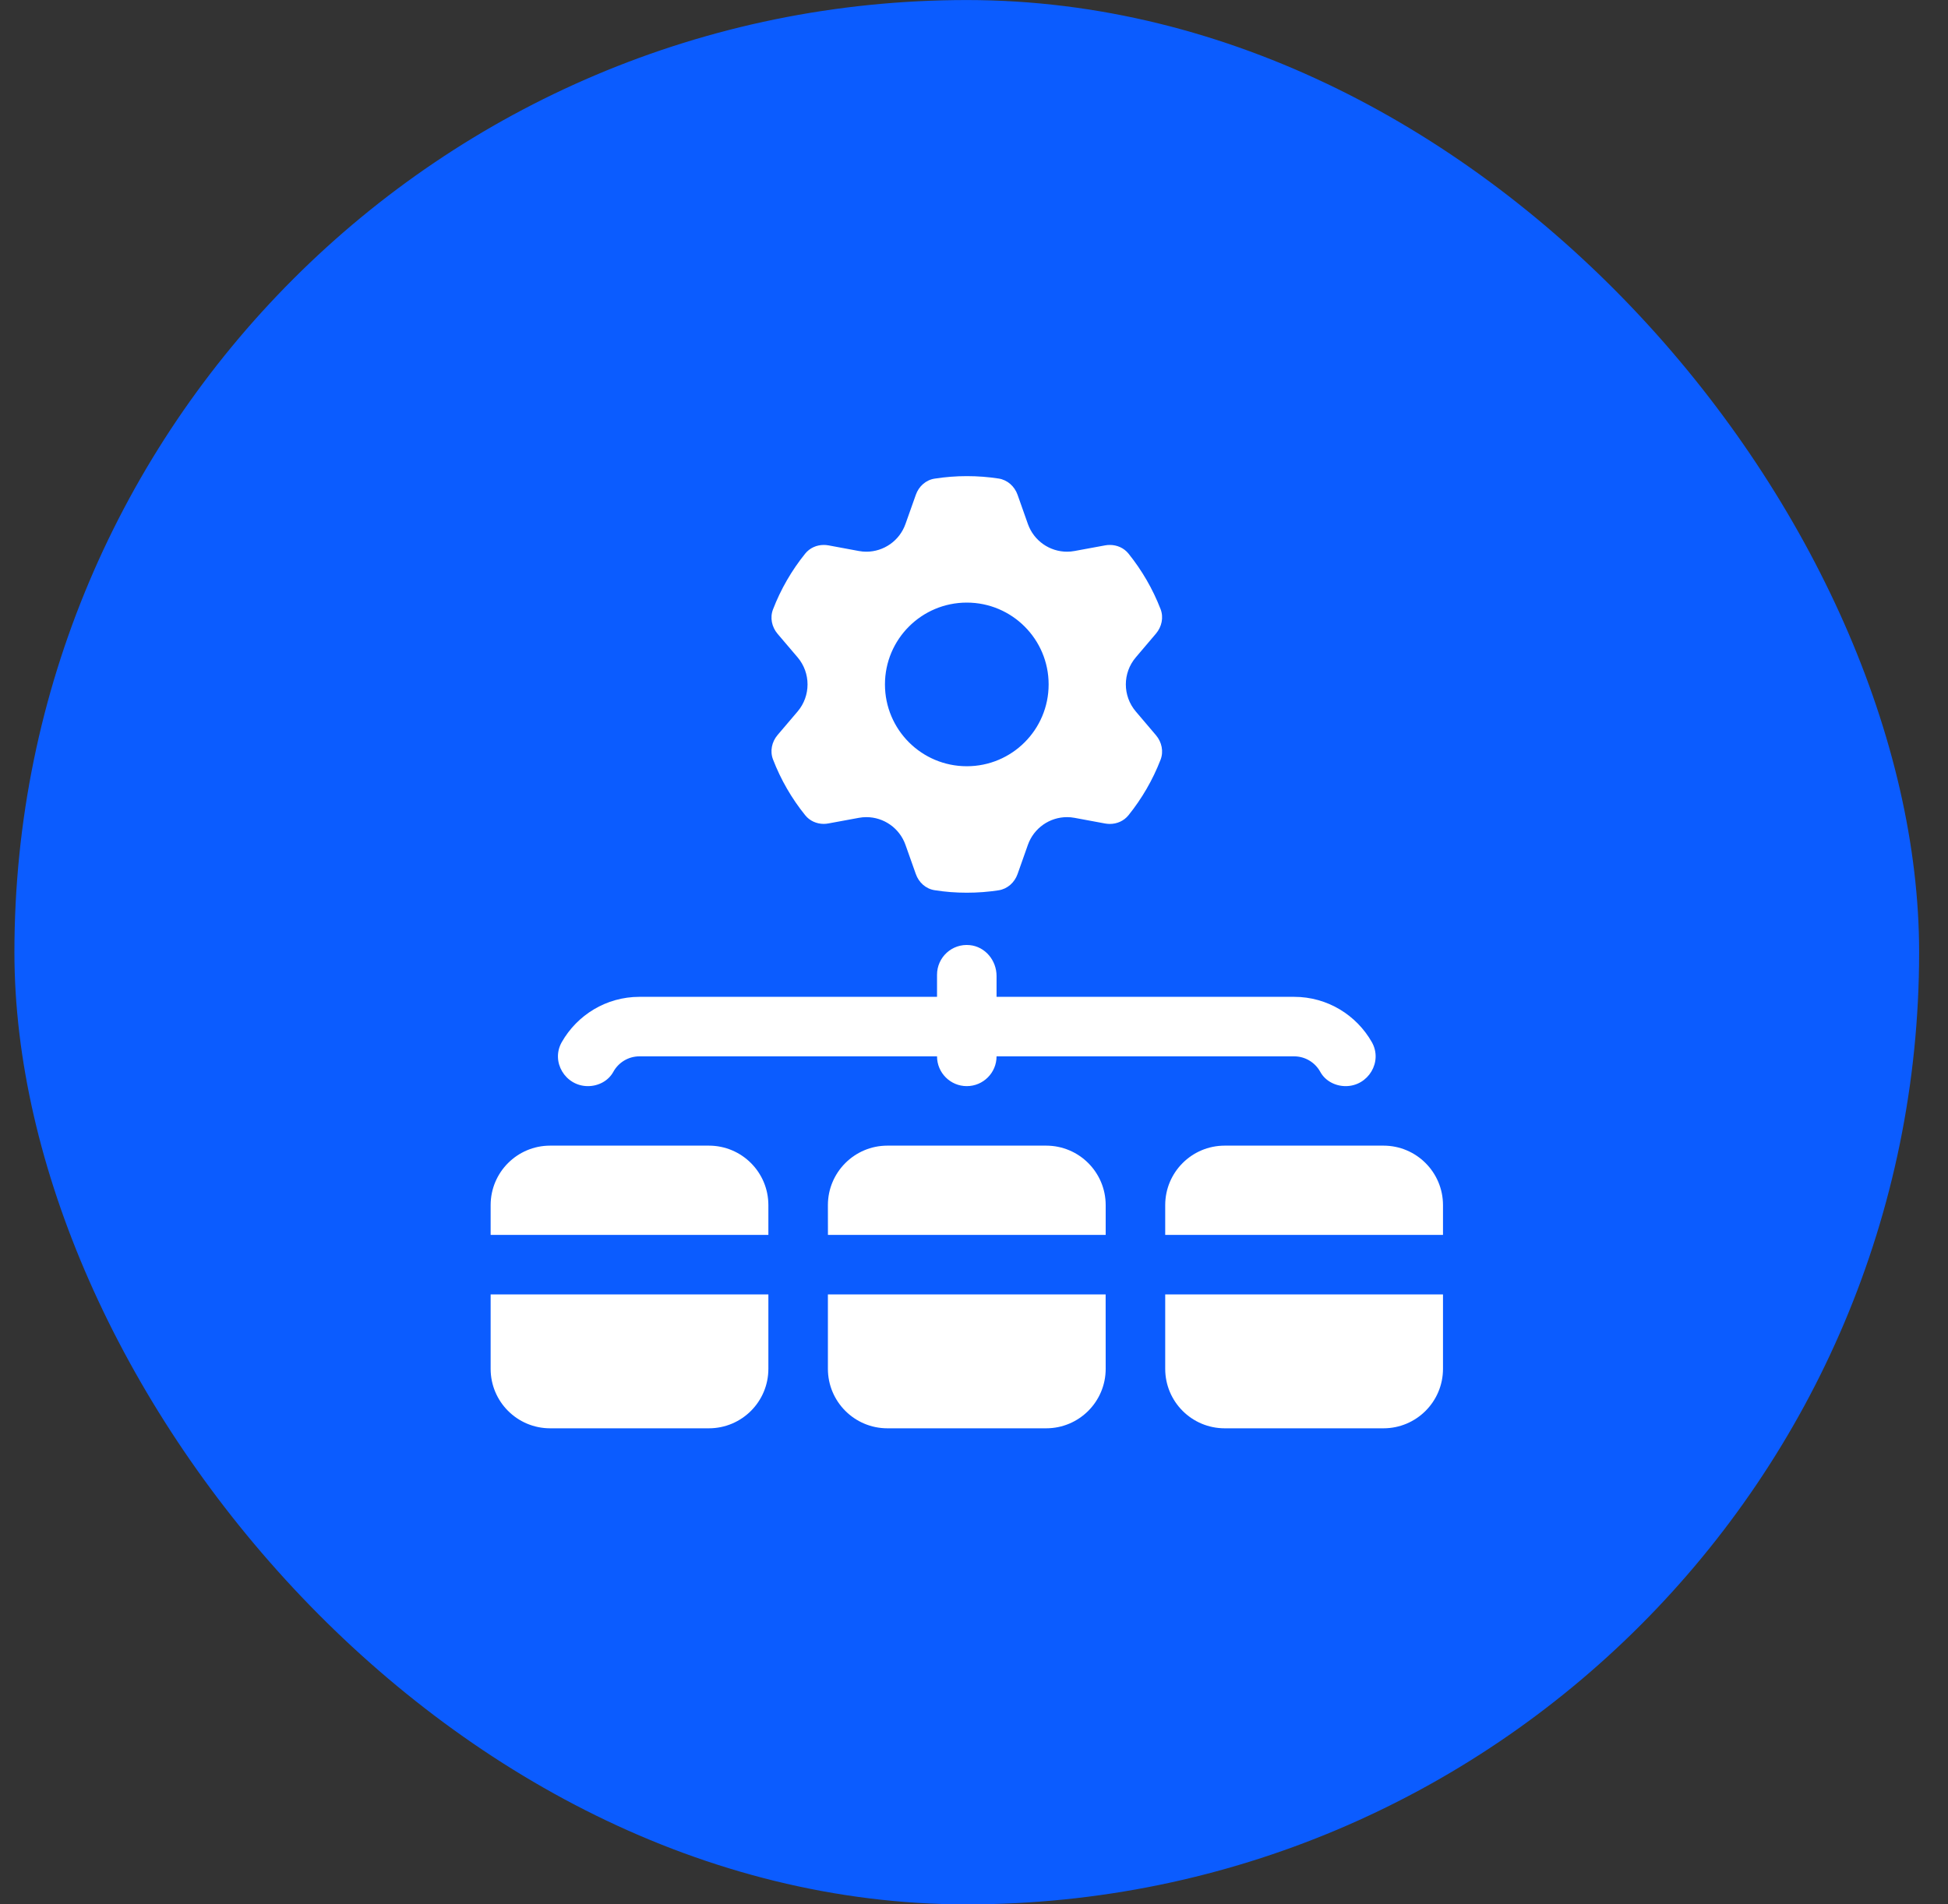 <svg width="45" height="44" viewBox="0 0 45 44" fill="none" xmlns="http://www.w3.org/2000/svg">
<rect x="0" y="0" width="45" height="44" fill="#333333" stroke="none"/>
<rect x="0.333" y="0.001" width="44" height="44" rx="22" fill="#0B5CFF"/>
<g clip-path="url(#clip0_3057_27353)">
<path d="M25.528 19.027C25.565 19.033 25.601 19.037 25.638 19.037C25.803 19.037 25.962 18.968 26.068 18.837C26.377 18.453 26.629 18.021 26.81 17.553C26.884 17.361 26.837 17.146 26.705 16.989L26.237 16.438C25.931 16.078 25.931 15.549 26.237 15.189L26.705 14.638C26.837 14.481 26.884 14.266 26.81 14.074C26.629 13.606 26.377 13.174 26.068 12.79C25.962 12.659 25.803 12.591 25.638 12.591C25.601 12.591 25.565 12.594 25.528 12.601L24.822 12.731C24.764 12.742 24.706 12.747 24.649 12.747C24.249 12.747 23.883 12.496 23.745 12.107L23.506 11.431C23.437 11.237 23.274 11.089 23.071 11.057C22.831 11.02 22.585 11.001 22.334 11.001C22.081 11.001 21.833 11.021 21.59 11.059C21.387 11.09 21.224 11.238 21.156 11.433L20.917 12.107C20.779 12.496 20.413 12.747 20.014 12.747C19.956 12.747 19.898 12.742 19.84 12.731L19.14 12.601C19.104 12.595 19.067 12.591 19.03 12.591C18.865 12.591 18.706 12.66 18.6 12.792C18.29 13.177 18.038 13.61 17.857 14.08C17.783 14.272 17.829 14.487 17.962 14.644L18.426 15.189C18.731 15.549 18.731 16.078 18.426 16.438L17.962 16.983C17.829 17.14 17.783 17.355 17.857 17.547C18.038 18.017 18.29 18.451 18.6 18.835C18.705 18.967 18.865 19.036 19.03 19.036C19.066 19.036 19.103 19.032 19.14 19.025L19.84 18.896C19.898 18.885 19.956 18.88 20.014 18.88C20.413 18.88 20.779 19.131 20.917 19.52L21.156 20.194C21.224 20.389 21.387 20.537 21.59 20.568C21.833 20.607 22.081 20.626 22.334 20.626C22.585 20.626 22.831 20.607 23.071 20.57C23.274 20.538 23.437 20.39 23.506 20.196L23.745 19.52C23.883 19.131 24.249 18.88 24.648 18.88C24.706 18.88 24.764 18.885 24.822 18.896L25.528 19.027ZM22.334 17.704C21.289 17.704 20.443 16.858 20.443 15.813C20.443 14.77 21.289 13.923 22.334 13.923C23.378 13.923 24.224 14.77 24.224 15.813C24.224 16.858 23.378 17.704 22.334 17.704ZM17.75 27.845C17.75 27.085 17.135 26.47 16.375 26.47H12.709C11.949 26.47 11.334 27.085 11.334 27.845V28.532H17.75V27.845ZM11.334 29.907V31.626C11.334 32.386 11.949 33.001 12.709 33.001H16.375C17.135 33.001 17.75 32.386 17.75 31.626V29.907H11.334ZM19.126 28.532H25.542V27.845C25.542 27.085 24.926 26.47 24.167 26.47H20.5C19.741 26.47 19.125 27.085 19.125 27.845L19.126 28.532ZM25.541 29.907H19.125V31.626C19.125 32.386 19.741 33.001 20.5 33.001H24.167C24.926 33.001 25.542 32.386 25.542 31.626L25.541 29.907ZM33.334 28.532V27.845C33.334 27.085 32.718 26.47 31.959 26.47H28.292C27.532 26.47 26.917 27.085 26.917 27.845V28.532H33.334ZM26.917 31.626C26.917 32.386 27.532 33.001 28.292 33.001H31.959C32.718 33.001 33.334 32.386 33.334 31.626V29.907H26.917V31.626ZM31.69 24.078C31.335 23.454 30.664 23.032 29.896 23.032H23.021V22.55C23.021 22.191 22.759 21.871 22.401 21.837C21.991 21.797 21.646 22.119 21.646 22.521V23.032H14.771C14.003 23.032 13.332 23.454 12.977 24.079C12.719 24.532 13.06 25.095 13.581 25.095C13.821 25.095 14.053 24.975 14.168 24.765C14.285 24.552 14.512 24.407 14.771 24.407H21.646C21.646 24.787 21.954 25.095 22.333 25.095C22.713 25.095 23.021 24.787 23.021 24.407H29.896C30.155 24.407 30.382 24.552 30.499 24.765C30.614 24.975 30.846 25.095 31.086 25.095C31.607 25.095 31.948 24.532 31.69 24.078Z" fill="white"/>
</g>
<defs>
<clipPath id="clip0_3057_27353">
<rect width="22" height="22" fill="white" transform="translate(11.334 11.001)"/>
</clipPath>
</defs>
</svg>
